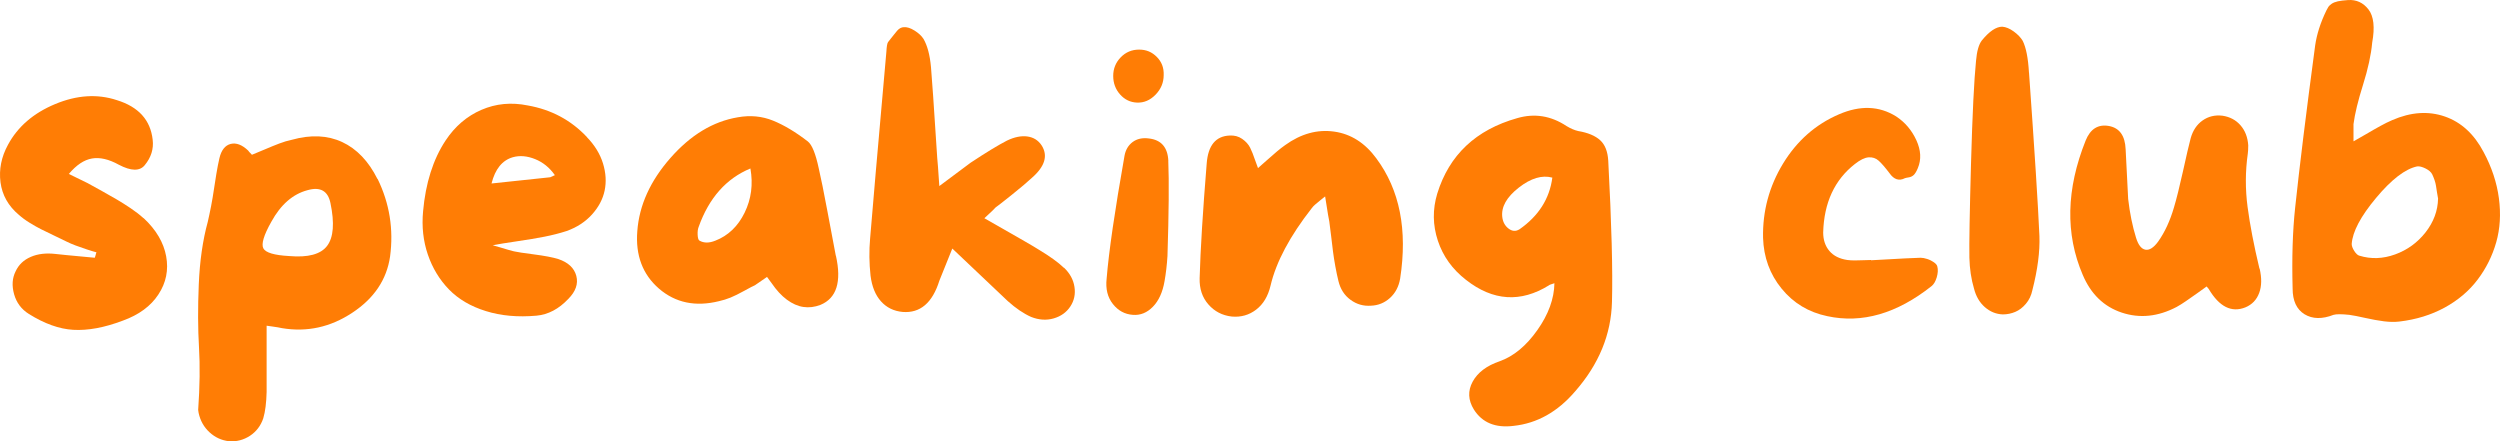 <?xml version="1.0" encoding="UTF-8"?> <svg xmlns="http://www.w3.org/2000/svg" viewBox="0 0 429.692 75.853" fill="none"> <path d="M24.688 37.49C26.836 39.497 28.126 41.682 28.559 44.046C28.993 46.41 28.55 48.596 27.231 50.602C25.922 52.608 23.878 54.115 21.099 55.114C17.944 56.31 15.099 56.838 12.565 56.687C10.173 56.546 7.639 55.632 4.964 53.965C3.673 53.155 2.826 52.015 2.421 50.564C2.016 49.104 2.1 47.805 2.675 46.655C3.202 45.506 4.069 44.677 5.294 44.15C6.509 43.622 7.931 43.462 9.56 43.651C9.843 43.698 12.094 43.914 16.295 44.301C16.342 44.206 16.39 44.046 16.437 43.839C16.484 43.622 16.531 43.472 16.578 43.368C16.192 43.274 15.645 43.104 14.93 42.869C14.214 42.633 13.564 42.398 12.989 42.191C12.415 41.974 11.887 41.748 11.416 41.512C11.03 41.324 10.342 40.985 9.334 40.505C8.336 40.024 7.564 39.657 7.046 39.393C6.518 39.129 5.887 38.772 5.143 38.319C4.399 37.867 3.768 37.396 3.24 36.925C1.422 35.399 0.377 33.534 0.085 31.33C-0.198 29.135 0.226 26.978 1.375 24.878C3.052 21.769 5.746 19.443 9.476 17.889C13.206 16.335 16.738 16.108 20.082 17.211C23.812 18.36 25.866 20.63 26.242 24.021C26.431 25.594 25.978 27.054 24.876 28.391C24.019 29.446 22.531 29.418 20.43 28.316C18.707 27.365 17.171 27.007 15.806 27.242C14.44 27.478 13.121 28.363 11.831 29.898C13.884 30.906 14.958 31.424 15.052 31.471C15.674 31.81 16.493 32.263 17.529 32.837C18.556 33.412 19.413 33.902 20.11 34.307C20.798 34.712 21.58 35.201 22.437 35.776C23.294 36.351 24.038 36.925 24.66 37.5L24.688 37.49Z" fill="url(#paint0_radial_665_429)"></path> <path d="M64.9 30.746C66.953 34.947 67.669 39.393 67.047 44.075C66.473 48.04 64.316 51.271 60.558 53.748C56.809 56.235 52.777 57.12 48.482 56.404C48.246 56.357 48.002 56.31 47.766 56.263C47.531 56.216 47.22 56.169 46.834 56.122C46.447 56.075 46.118 56.028 45.826 55.981V67.378C45.779 69.243 45.59 70.75 45.251 71.89C44.818 73.18 44.055 74.179 42.962 74.904C41.86 75.62 40.664 75.931 39.373 75.836C38.083 75.695 36.962 75.177 36.001 74.292C35.041 73.406 34.419 72.295 34.136 70.957C34.089 70.722 34.061 70.552 34.061 70.458C34.344 66.446 34.391 62.847 34.202 59.673C34.014 56.499 33.995 52.9 34.165 48.888C34.334 44.875 34.843 41.286 35.709 38.14C35.898 37.33 36.086 36.417 36.284 35.418C36.472 34.41 36.633 33.506 36.746 32.696C36.868 31.886 37.009 30.963 37.179 29.936C37.348 28.909 37.527 27.986 37.716 27.176C38.045 25.792 38.695 24.981 39.647 24.737C40.598 24.501 41.606 24.878 42.661 25.886C42.661 25.933 42.877 26.168 43.301 26.602C43.782 26.413 44.497 26.112 45.449 25.707C46.4 25.302 47.248 24.953 47.992 24.671C48.727 24.388 49.462 24.171 50.177 24.021C53.427 23.116 56.309 23.248 58.815 24.416C61.32 25.584 63.346 27.704 64.872 30.756L64.9 30.746ZM49.707 44.009C52.956 44.291 55.132 43.707 56.225 42.257C57.327 40.796 57.515 38.348 56.799 34.91C56.366 32.809 55.057 32.065 52.862 32.687C50.328 33.355 48.246 35.173 46.626 38.131C45.336 40.42 44.884 41.946 45.261 42.68C45.647 43.425 47.126 43.867 49.707 44.009Z" fill="url(#paint1_radial_665_429)"></path> <path d="M100.881 23.578C102.219 24.963 103.142 26.47 103.641 28.09C104.14 29.72 104.234 31.265 103.923 32.753C103.613 34.232 102.887 35.607 101.738 36.878C100.589 38.141 99.129 39.092 97.368 39.714C96.171 40.1 94.909 40.42 93.572 40.684C92.234 40.947 90.661 41.211 88.843 41.475C87.025 41.739 85.641 41.965 84.689 42.153C87.082 42.869 88.344 43.227 88.485 43.227C88.862 43.321 89.964 43.491 91.782 43.726C93.6 43.962 94.985 44.226 95.936 44.517C97.66 45.092 98.696 46.062 99.054 47.419C99.412 48.784 98.95 50.103 97.66 51.394C96.03 53.117 94.222 54.069 92.215 54.257C89.013 54.54 86.112 54.285 83.502 53.466C80.893 52.656 78.783 51.413 77.154 49.736C75.534 48.059 74.328 46.072 73.537 43.755C72.745 41.437 72.472 38.96 72.717 36.332C73.151 31.462 74.441 27.393 76.589 24.143C78.209 21.704 80.262 19.952 82.749 18.878C85.235 17.804 87.882 17.55 90.708 18.124C94.768 18.84 98.159 20.658 100.89 23.569L100.881 23.578ZM94.579 30.464L95.371 30.106C94.466 28.815 93.327 27.892 91.97 27.346C90.604 26.8 89.333 26.687 88.137 27.026C86.319 27.553 85.104 29.06 84.482 31.537C89.785 30.963 93.157 30.605 94.589 30.464H94.579Z" fill="url(#paint2_radial_665_429)"></path> <path d="M143.673 43.943C144.681 48.436 143.796 51.252 141.017 52.401C140.019 52.787 139.03 52.9 138.078 52.759C137.117 52.618 136.176 52.194 135.243 51.506C134.311 50.819 133.444 49.868 132.625 48.671L131.833 47.597C130.543 48.502 129.846 48.982 129.752 49.029C129.516 49.123 128.913 49.434 127.962 49.961C127.001 50.489 126.21 50.885 125.56 51.148C124.91 51.412 124.26 51.61 123.591 51.761C119.532 52.769 116.094 52.043 113.268 49.613C110.451 47.173 109.208 43.877 109.538 39.723C109.867 35.277 111.77 31.085 115.236 27.148C118.703 23.201 122.555 20.875 126.813 20.159C128.96 19.773 130.986 19.97 132.869 20.733C134.753 21.496 136.75 22.693 138.851 24.313C139.567 24.887 140.188 26.413 140.716 28.9C141.092 30.529 141.601 33.007 142.223 36.351C142.844 39.695 143.325 42.228 143.655 43.952L143.673 43.943ZM122.96 41.362C125.155 40.505 126.832 38.903 127.981 36.558C129.13 34.212 129.459 31.688 128.979 28.956C124.825 30.68 121.858 34.024 120.087 38.988C119.946 39.327 119.88 39.779 119.908 40.354C119.937 40.928 120.04 41.258 120.229 41.362C120.992 41.795 121.896 41.795 122.951 41.362H122.96Z" fill="url(#paint3_radial_665_429)"></path> <path d="M182.886 46.015C183.884 46.976 184.487 48.068 184.676 49.312C184.864 50.555 184.629 51.676 183.96 52.684C183.291 53.692 182.34 54.37 181.096 54.728C179.853 55.086 178.563 55.001 177.225 54.473C175.934 53.899 174.597 52.995 173.212 51.751C172.544 51.13 169.369 48.125 163.68 42.718C162.295 46.203 161.551 48.05 161.457 48.238C160.261 52.062 158.16 53.852 155.146 53.616C153.62 53.475 152.377 52.863 151.416 51.789C150.455 50.715 149.862 49.246 149.626 47.381C149.391 45.233 149.363 43.104 149.551 41.004C149.928 36.322 150.86 25.622 152.348 8.893C152.396 7.989 152.49 7.433 152.631 7.245C152.725 7.104 152.895 6.887 153.13 6.604C153.366 6.322 153.563 6.077 153.705 5.888C153.846 5.7 154.016 5.493 154.204 5.276C154.392 5.06 154.581 4.909 154.779 4.815C154.967 4.72 155.156 4.673 155.353 4.673C155.881 4.626 156.484 4.815 157.18 5.248C157.868 5.681 158.386 6.152 158.725 6.68C159.394 7.829 159.827 9.449 160.016 11.549C160.157 13.028 160.515 18.237 161.09 27.176C161.137 27.515 161.259 29.107 161.447 31.98C164.791 29.493 166.581 28.156 166.826 27.967C169.501 26.196 171.583 24.934 173.062 24.171C174.352 23.55 175.52 23.314 176.575 23.456C177.62 23.597 178.44 24.105 179.015 24.963C180.164 26.733 179.608 28.598 177.366 30.558C176.603 31.274 175.445 32.253 173.89 33.496C172.336 34.74 171.413 35.456 171.131 35.644C171.084 35.738 170.434 36.36 169.19 37.509C174.832 40.712 177.931 42.502 178.506 42.888C180.418 44.037 181.878 45.082 182.877 46.043L182.886 46.015Z" fill="url(#paint4_radial_665_429)"></path> <path d="M200.802 27.666C200.943 31.151 200.896 36.605 200.661 44.008C200.566 45.534 200.397 46.975 200.161 48.313C199.832 50.225 199.163 51.695 198.155 52.721C197.157 53.748 196.007 54.219 194.717 54.115C193.332 54.021 192.183 53.4 191.279 52.25C190.365 51.101 190.007 49.651 190.205 47.88C190.582 43.245 191.609 36.2 193.285 26.733C193.474 25.735 193.945 24.953 194.679 24.407C195.424 23.86 196.337 23.653 197.439 23.794C199.587 24.03 200.708 25.32 200.811 27.666H200.802ZM195.424 17.634C194.274 17.587 193.314 17.126 192.522 16.24C191.731 15.355 191.335 14.29 191.335 13.047C191.335 11.804 191.769 10.739 192.626 9.854C193.483 8.968 194.538 8.526 195.782 8.526C197.025 8.526 197.985 8.94 198.824 9.778C199.662 10.617 200.058 11.653 200.011 12.896C200.011 14.187 199.549 15.308 198.617 16.268C197.684 17.229 196.62 17.681 195.424 17.634Z" fill="url(#paint5_radial_665_429)"></path> <path d="M236.567 27.233C240.579 32.63 241.945 39.515 240.654 47.88C240.419 49.265 239.826 50.376 238.902 51.214C237.97 52.053 236.887 52.495 235.643 52.542C234.353 52.637 233.185 52.307 232.13 51.535C231.075 50.772 230.387 49.698 230.048 48.313C229.86 47.55 229.681 46.702 229.511 45.77C229.342 44.837 229.21 43.999 229.116 43.264C229.022 42.52 228.909 41.644 228.796 40.608C228.673 39.581 228.57 38.734 228.475 38.065C228.428 37.971 228.193 36.539 227.759 33.76C227.524 33.949 227.223 34.194 226.865 34.476C226.507 34.759 226.224 35.004 226.007 35.192C225.791 35.38 225.612 35.578 225.471 35.767C221.693 40.589 219.329 45.035 218.378 49.095C217.945 50.913 217.125 52.288 215.901 53.221C214.685 54.153 213.282 54.549 211.709 54.407C210.079 54.219 208.742 53.522 207.696 52.326C206.641 51.13 206.142 49.623 206.189 47.814C206.33 42.897 206.735 36.322 207.404 28.099C207.64 24.991 208.958 23.39 211.351 23.295C212.161 23.248 212.877 23.437 213.499 23.87C214.12 24.303 214.572 24.802 214.864 25.377C215.147 25.951 215.439 26.667 215.722 27.525C215.722 27.572 215.891 28.024 216.221 28.89C216.597 28.561 217.116 28.099 217.766 27.525C218.415 26.95 218.971 26.46 219.452 26.055C219.932 25.65 220.403 25.283 220.883 24.944C223.606 22.985 226.412 22.212 229.304 22.617C232.196 23.022 234.617 24.567 236.576 27.242L236.567 27.233Z" fill="url(#paint6_radial_665_429)"></path> <path d="M276.42 27.6C276.995 38.498 277.21 46.599 277.06 51.902C276.918 57.497 274.808 62.602 270.748 67.246C267.734 70.778 264.202 72.766 260.142 73.199C257.035 73.585 254.766 72.653 253.333 70.401C252.326 68.772 252.258 67.18 253.116 65.598C253.973 64.025 255.528 62.847 257.778 62.084C260.17 61.227 262.32 59.447 264.232 56.743C266.144 54.04 267.121 51.356 267.169 48.68C266.549 48.869 266.236 48.991 266.236 49.038C261.367 52.053 256.61 51.742 251.976 48.106C249.631 46.288 248.02 44.046 247.135 41.371C246.249 38.696 246.211 35.993 247.031 33.271C249.084 26.63 253.671 22.306 260.792 20.3C263.759 19.443 266.576 19.895 269.251 21.666C269.966 22.099 270.636 22.382 271.258 22.523C272.933 22.805 274.188 23.333 275.025 24.096C275.863 24.859 276.325 26.027 276.42 27.609V27.6ZM261.15 39.421C264.447 37.123 266.331 34.165 266.811 30.529C265.042 30.049 263.119 30.624 261.037 32.253C258.955 33.883 258.015 35.55 258.203 37.274C258.298 38.131 258.655 38.8 259.275 39.28C259.897 39.76 260.52 39.807 261.142 39.421H261.15Z" fill="url(#paint7_radial_665_429)"></path> <path d="M321.577 44.658V44.734C326.596 44.451 329.44 44.301 330.11 44.301C330.44 44.301 330.825 44.376 331.26 44.517C331.693 44.658 332.07 44.856 332.408 45.092C332.738 45.327 332.937 45.572 332.982 45.808C333.125 46.335 333.087 46.957 332.88 47.673C332.663 48.388 332.363 48.888 331.985 49.18C326.013 53.908 320.042 55.632 314.07 54.341C310.865 53.673 308.248 52.1 306.224 49.613C304.189 47.126 303.134 44.216 303.029 40.872C302.937 36.285 304.084 32.027 306.469 28.109C308.861 24.19 312.063 21.374 316.075 19.65C319.712 18.077 322.979 18.19 325.901 20.008C327.426 21.016 328.586 22.372 329.375 24.096C330.168 25.82 330.253 27.421 329.63 28.9C329.395 29.475 329.15 29.87 328.913 30.087C328.678 30.303 328.396 30.435 328.096 30.482C327.783 30.529 327.558 30.577 327.416 30.624C326.408 31.151 325.523 30.859 324.761 29.766C323.996 28.759 323.376 28.043 322.896 27.619C322.414 27.186 321.839 26.997 321.172 27.044C320.502 27.091 319.712 27.478 318.807 28.193C315.322 30.916 313.505 34.834 313.363 39.949C313.363 41.239 313.72 42.304 314.437 43.142C315.152 43.98 316.18 44.489 317.517 44.687C317.895 44.734 318.317 44.762 318.769 44.762C319.222 44.762 319.739 44.753 320.314 44.724C320.889 44.696 321.312 44.687 321.604 44.687L321.577 44.658Z" fill="url(#paint8_radial_665_429)"></path> <path d="M348.74 12.472C349.693 25.848 350.295 35.22 350.53 40.57C350.625 43.245 350.22 46.354 349.315 49.886C349.128 50.79 348.75 51.572 348.203 52.213C347.658 52.863 347.046 53.324 346.376 53.607C345.708 53.889 344.993 54.04 344.228 54.04C343.081 53.993 342.054 53.579 341.149 52.787C340.244 51.996 339.624 50.932 339.284 49.594C338.804 47.974 338.539 46.203 338.492 44.291C338.447 41.898 338.539 36.482 338.774 28.024C339.012 19.565 339.302 13.716 339.632 10.466C339.774 8.789 340.114 7.621 340.631 6.953C341.921 5.38 343.089 4.588 344.143 4.588C344.766 4.635 345.426 4.909 346.113 5.408C346.801 5.907 347.318 6.444 347.658 7.019C348.233 8.168 348.59 9.986 348.73 12.463L348.74 12.472Z" fill="url(#paint9_radial_665_429)"></path> <path d="M388.38 46.156C388.755 47.786 388.737 49.18 388.302 50.348C387.87 51.516 387.088 52.344 385.94 52.825C383.546 53.786 381.446 52.731 379.629 49.67L379.271 49.236C378.884 49.519 378.339 49.914 377.621 50.423C376.907 50.932 376.274 51.365 375.719 51.751C375.174 52.137 374.627 52.467 374.109 52.759C370.905 54.436 367.77 54.756 364.681 53.729C361.599 52.702 359.366 50.536 357.974 47.239C354.96 40.212 355.129 32.517 358.472 24.162C359.281 22.155 360.621 21.317 362.486 21.656C364.303 21.995 365.256 23.333 365.348 25.669C365.631 31.311 365.783 34.156 365.783 34.203C366.065 36.643 366.515 38.865 367.138 40.872C367.525 42.115 368.06 42.793 368.75 42.916C369.438 43.038 370.172 42.567 370.935 41.522C372.085 39.902 372.987 37.942 373.657 35.644C374.089 34.212 374.599 32.14 375.202 29.446C375.794 26.743 376.237 24.849 376.529 23.747C376.907 22.41 377.594 21.393 378.574 20.705C379.554 20.017 380.684 19.735 381.973 19.885C383.263 20.074 384.301 20.63 385.09 21.534C385.883 22.438 386.325 23.587 386.42 24.972C386.42 25.594 386.39 26.074 386.345 26.404C385.91 29.465 385.903 32.517 386.308 35.578C386.713 38.639 387.39 42.172 388.35 46.184L388.38 46.156Z" fill="url(#paint10_radial_665_429)"></path> <path d="M404.513 21.355V24.294C405.04 24.011 405.768 23.587 406.7 23.041C407.632 22.495 408.442 22.024 409.14 21.647C409.827 21.261 410.514 20.931 411.182 20.639C414.386 19.254 417.391 19.047 420.216 20.027C423.033 21.006 425.255 23.05 426.885 26.159C428.27 28.74 429.144 31.377 429.504 34.08C429.862 36.784 429.709 39.299 429.042 41.644C428.372 43.99 427.31 46.128 425.847 48.059C424.388 49.99 422.505 51.591 420.188 52.863C417.871 54.125 415.281 54.925 412.407 55.265C411.597 55.359 410.712 55.349 409.752 55.227C408.79 55.104 407.735 54.916 406.558 54.652C405.39 54.388 404.468 54.209 403.798 54.115C402.461 53.974 401.546 53.974 401.076 54.115C399.116 54.878 397.459 54.841 396.094 54.012C394.737 53.173 394.049 51.704 394.049 49.604C393.907 44.348 394.049 39.713 394.482 35.7C395.244 28.532 396.394 19.235 397.921 7.819C398.204 5.86 398.854 3.854 399.851 1.8C399.993 1.518 400.116 1.301 400.208 1.16C400.303 1.018 400.483 0.849 400.746 0.66C401.011 0.472 401.368 0.331 401.821 0.227C402.273 0.133 402.856 0.058 403.573 0.011C405.003 -0.084 406.18 0.453 407.085 1.621C407.99 2.789 408.207 4.692 407.725 7.32C407.537 9.42 407.01 11.832 406.153 14.563C405.295 17.286 404.74 19.556 404.505 21.374L404.513 21.355ZM405.513 43.942C407.517 44.564 409.572 44.489 411.672 43.726C413.774 42.963 415.516 41.691 416.901 39.93C418.286 38.159 419.001 36.228 419.048 34.127C419.001 33.892 418.943 33.543 418.868 33.091C418.793 32.639 418.736 32.253 418.691 31.942C418.643 31.631 418.558 31.292 418.436 30.934C418.313 30.576 418.181 30.256 418.041 29.964C417.851 29.578 417.466 29.248 416.891 28.956C416.316 28.674 415.836 28.551 415.459 28.598C413.407 29.032 411.052 30.831 408.395 34.014C405.738 37.189 404.345 39.836 404.203 41.936C404.203 42.275 404.345 42.661 404.635 43.123C404.918 43.575 405.21 43.848 405.493 43.942H405.513Z" fill="url(#paint11_radial_665_429)"></path> <defs> <radialGradient id="paint0_radial_665_429" cx="0" cy="0" r="1" gradientUnits="userSpaceOnUse" gradientTransform="translate(57.465 146.515) scale(69.863 69.863)"> <stop stop-color="#FF9432"></stop> <stop offset="1" stop-color="#FF7D05"></stop> </radialGradient> <radialGradient id="paint1_radial_665_429" cx="0" cy="0" r="1" gradientUnits="userSpaceOnUse" gradientTransform="translate(202.696 198.555) scale(87.763 87.763)"> <stop stop-color="#FF9432"></stop> <stop offset="1" stop-color="#FF7D05"></stop> </radialGradient> <radialGradient id="paint2_radial_665_429" cx="0" cy="0" r="1" gradientUnits="userSpaceOnUse" gradientTransform="translate(353.536 144.443) scale(68.205 68.205)"> <stop stop-color="#FF9432"></stop> <stop offset="1" stop-color="#FF7D05"></stop> </radialGradient> <radialGradient id="paint3_radial_665_429" cx="0" cy="0" r="1" gradientUnits="userSpaceOnUse" gradientTransform="translate(507.244 145.535) scale(67.452 67.452)"> <stop stop-color="#FF9432"></stop> <stop offset="1" stop-color="#FF7D05"></stop> </radialGradient> <radialGradient id="paint4_radial_665_429" cx="0" cy="0" r="1" gradientUnits="userSpaceOnUse" gradientTransform="translate(668.412 119.195) scale(86.934 86.933)"> <stop stop-color="#FF9432"></stop> <stop offset="1" stop-color="#FF7D05"></stop> </radialGradient> <radialGradient id="paint5_radial_665_429" cx="0" cy="0" r="1" gradientUnits="userSpaceOnUse" gradientTransform="translate(782.139 125.337) scale(66.246 66.246)"> <stop stop-color="#FF9432"></stop> <stop offset="1" stop-color="#FF7D05"></stop> </radialGradient> <radialGradient id="paint6_radial_665_429" cx="0" cy="0" r="1" gradientUnits="userSpaceOnUse" gradientTransform="translate(894.731 153.9) scale(66.962 66.962)"> <stop stop-color="#FF9432"></stop> <stop offset="1" stop-color="#FF7D05"></stop> </radialGradient> <radialGradient id="paint7_radial_665_429" cx="0" cy="0" r="1" gradientUnits="userSpaceOnUse" gradientTransform="translate(1047.27 186.27) scale(87.084 87.084)"> <stop stop-color="#FF9432"></stop> <stop offset="1" stop-color="#FF7D05"></stop> </radialGradient> <radialGradient id="paint8_radial_665_429" cx="0" cy="0" r="1" gradientUnits="userSpaceOnUse" gradientTransform="translate(1272.31 146.59) scale(66.547 66.547)"> <stop stop-color="#FF9432"></stop> <stop offset="1" stop-color="#FF7D05"></stop> </radialGradient> <radialGradient id="paint9_radial_665_429" cx="0" cy="0" r="1" gradientUnits="userSpaceOnUse" gradientTransform="translate(1378.23 117.273) scale(72.011 72.011)"> <stop stop-color="#FF9432"></stop> <stop offset="1" stop-color="#FF7D05"></stop> </radialGradient> <radialGradient id="paint10_radial_665_429" cx="0" cy="0" r="1" gradientUnits="userSpaceOnUse" gradientTransform="translate(1489.21 148.285) scale(67.339 67.339)"> <stop stop-color="#FF9432"></stop> <stop offset="1" stop-color="#FF7D05"></stop> </radialGradient> <radialGradient id="paint11_radial_665_429" cx="0" cy="0" r="1" gradientUnits="userSpaceOnUse" gradientTransform="translate(1647.55 110.64) scale(93.151 93.151)"> <stop stop-color="#FF9432"></stop> <stop offset="1" stop-color="#FF7D05"></stop> </radialGradient> </defs> </svg> 